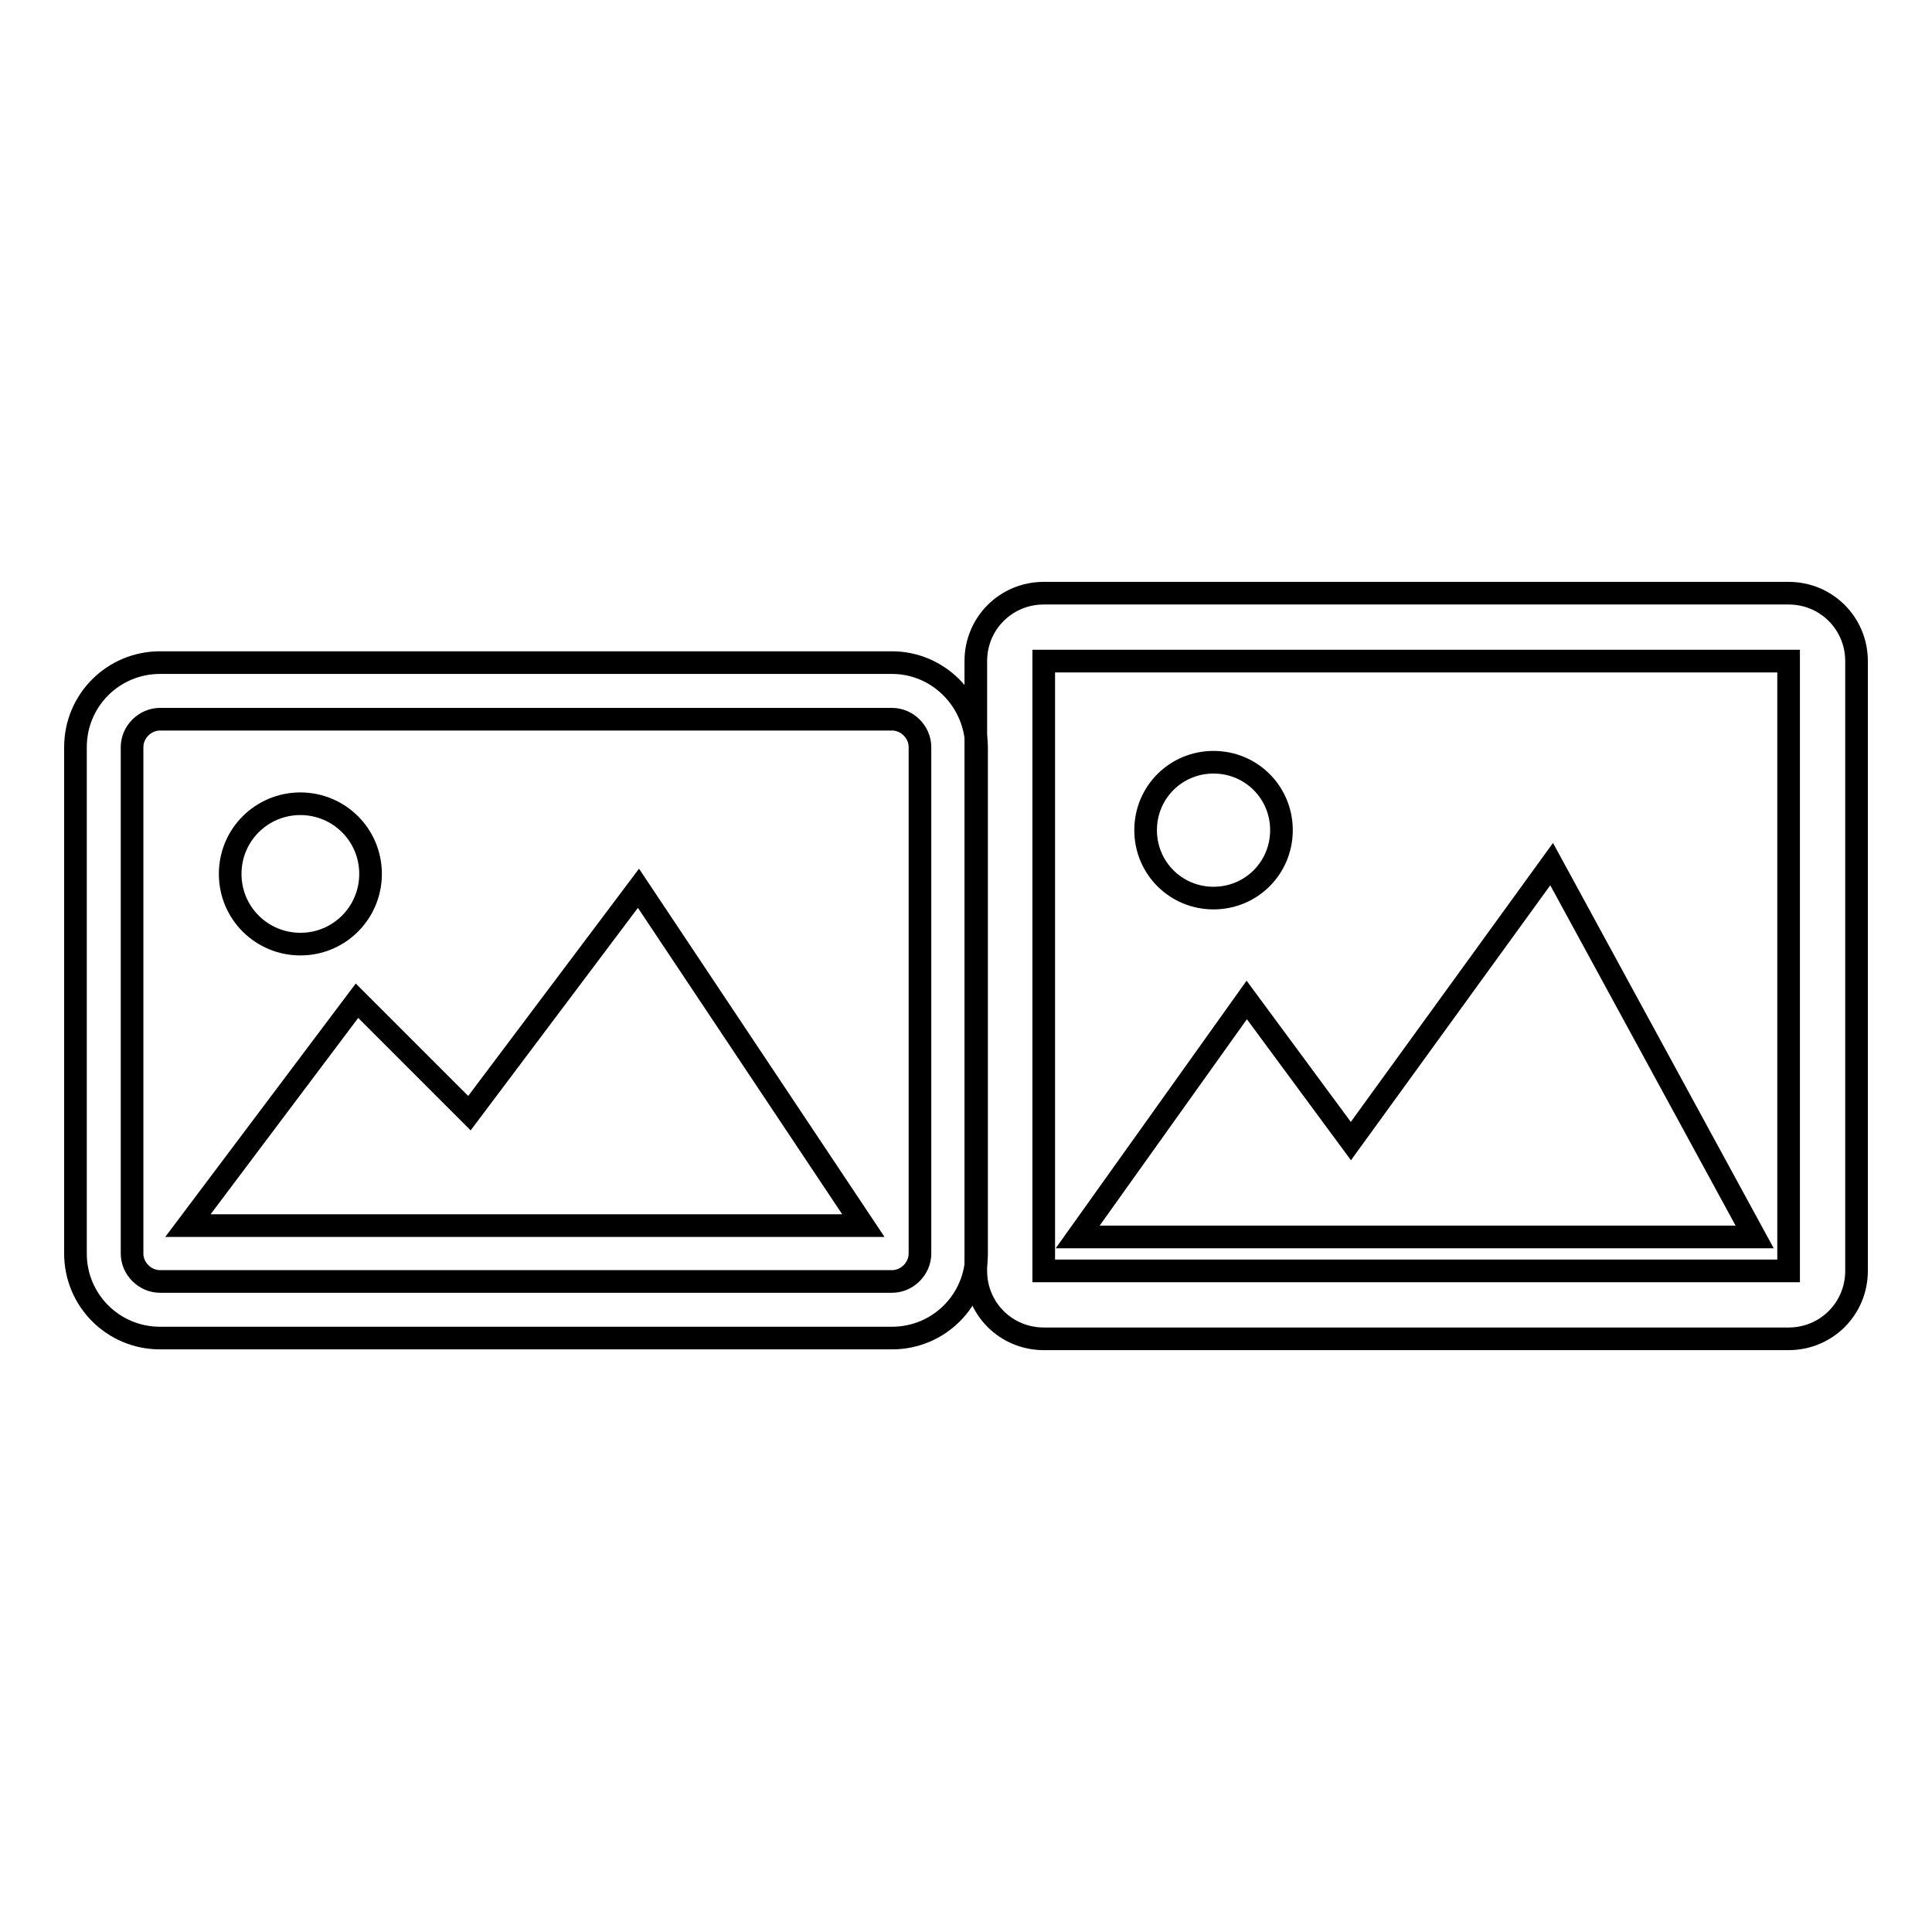<?xml version="1.0" encoding="utf-8"?>
<!-- Svg Vector Icons : http://www.onlinewebfonts.com/icon -->
<!DOCTYPE svg PUBLIC "-//W3C//DTD SVG 1.1//EN" "http://www.w3.org/Graphics/SVG/1.1/DTD/svg11.dtd">
<svg version="1.1" xmlns="http://www.w3.org/2000/svg" xmlns:xlink="http://www.w3.org/1999/xlink" x="0px" y="0px" viewBox="0 0 256 256" enable-background="new 0 0 256 256" xml:space="preserve">
<g><g><path stroke-width="3" fill-opacity="0" stroke="#000000"  d="M118.2,95.3c2,0,3.7,1.7,3.7,3.7v67.1c0,2-1.7,3.7-3.7,3.7h-97c-2,0-3.7-1.7-3.7-3.7V99c0-2,1.7-3.7,3.7-3.7H118.2 M118.2,87.8h-97C15,87.8,10,92.8,10,99v67.1c0,6.2,5,11.2,11.2,11.2h97c6.2,0,11.2-5,11.2-11.2V99C129.3,92.8,124.3,87.8,118.2,87.8L118.2,87.8z"/><path stroke-width="3" fill-opacity="0" stroke="#000000"  d="M237,78.6h-98.7c-5,0-9,4-9,9v80.8c0,5,4,9,9,9H237c5,0,9-4,9-9V87.6C246,82.6,242,78.6,237,78.6L237,78.6z M237,168.4h-98.7V87.6H237V168.4L237,168.4z M160.8,119c5,0,9-4,9-9c0-5-4-9-9-9c-5,0-9,4-9,9C151.8,115,155.8,119,160.8,119L160.8,119z M205.6,114.5L179,151.2l-13.8-18.7l-22.4,31.4h89.7L205.6,114.5z"/><path stroke-width="3" fill-opacity="0" stroke="#000000"  d="M84.6,117.7l-22.4,29.8l-14.9-14.9l-22.4,29.8h89.5L84.6,117.7z"/><path stroke-width="3" fill-opacity="0" stroke="#000000"  d="M30.5,115.8c0,5.2,4.2,9.3,9.3,9.3c5.2,0,9.3-4.2,9.3-9.3c0-5.2-4.2-9.3-9.3-9.3C34.7,106.5,30.5,110.6,30.5,115.8z"/></g></g>
</svg>